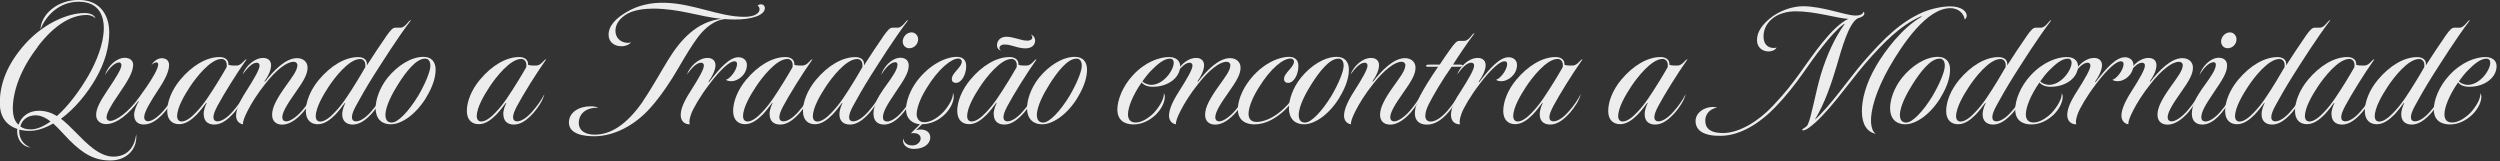 <svg width="559" height="36" viewBox="0 0 559 36" fill="none" xmlns="http://www.w3.org/2000/svg">
<rect x="0" y="0" width="559" height="36" fill="#333333" stroke="none"/>
<g clip-path="url(#clip0_28_2167)">
<path d="M8.428 10.514C4.779 15.197 2.976 20.038 2.862 23.988C2.862 25.869 3.22 27.133 4.15 27.88C4.736 26.07 6.425 24.763 8.657 24.763C10.188 24.763 11.476 25.194 12.735 25.941C15.397 23.571 17.958 20.081 19.876 16.719C21.45 13.961 23.21 9.868 23.21 6.291C23.21 3.217 21.879 0.388 17.601 0.388C13.322 0.388 10.303 3.375 9.043 6.607C9.201 3.145 12.85 -0.015 17.601 -0.015C22.351 -0.015 24.426 3.332 24.426 7.268C24.426 10.385 23.525 13.918 21.407 17.581C19.375 21.129 16.584 24.39 13.637 26.559C14.653 27.306 15.669 28.326 16.885 29.547C19.432 32.146 22.222 35.019 25.356 35.019C28.261 35.019 30.064 33.209 30.45 29.977C30.808 33.238 28.418 35.881 24.684 35.881C21.192 35.881 18.688 34.502 15.497 31.313C14.395 30.207 13.179 28.756 11.891 27.607C10.131 28.627 8.328 29.259 6.668 29.259C5.81 29.259 5.023 29.173 4.307 28.986V29.374C4.307 31.227 5.438 32.405 6.811 32.994C4.851 32.721 3.835 31.069 3.835 29.374C3.835 29.173 3.835 29.015 3.878 28.828C1.288 27.995 -0.043 25.956 -0.043 23.04C-0.043 18.702 1.603 14.335 5.638 9.81C9.873 5.128 15.254 2.916 18.903 2.916C20.276 2.916 21.063 3.347 21.378 4.137C20.906 3.619 20.09 3.347 19.418 3.347C15.812 3.347 12.077 5.673 8.4 10.471L8.428 10.514ZM4.55 28.268C5.094 28.699 5.852 28.929 6.911 28.929C8.285 28.929 9.816 28.225 11.304 27.162C10.245 26.329 9.101 25.783 7.97 25.783C6.239 25.783 4.908 26.774 4.55 28.268Z" fill="#EDEDED"/>
<path d="M29.978 25.755C29.978 24.735 30.565 23.471 30.994 22.724C31.066 22.566 30.994 22.566 30.908 22.638C28.948 25.281 26.201 27.751 23.696 27.751C22.68 27.751 21.493 27.163 21.493 25.697C21.493 24.405 22.28 22.781 23.854 20.454C26.129 17.065 27.145 15.413 27.145 14.551C27.145 14.235 26.945 13.962 26.644 13.962C25.9 13.962 24.684 14.781 23.467 16.792C24.14 14.666 26.1 12.928 27.903 12.928C29.005 12.928 29.778 13.517 29.778 14.508C29.735 16.131 28.676 17.97 26.372 21.316C24.798 23.557 23.825 25.367 23.825 26.2C23.825 26.789 24.183 27.033 24.655 27.033C25.957 27.033 28.848 25.022 31.209 21.632C32.11 20.368 33.484 18.515 34.543 16.591C35.058 15.643 35.373 14.896 35.373 14.393C35.373 14.12 35.215 13.962 34.986 13.962C34.672 13.962 34.314 14.12 33.885 14.508C34.314 13.761 35.215 13.014 36.16 13.014C37.176 13.014 37.805 13.56 37.805 14.551C37.805 15.887 37.018 17.625 35.373 20.095C33.684 22.652 32.239 25.022 32.239 26.2C32.239 26.674 32.468 27.105 33.141 27.105C33.928 27.105 35.258 26.243 36.56 24.749C37.734 23.37 38.406 22.379 39.151 21.015C38.793 22.307 38.02 23.686 36.832 25.037C35.416 26.645 33.885 27.838 32.167 27.838C30.722 27.838 30.007 27.005 30.007 25.755H29.978Z" fill="#EDEDED"/>
<path d="M45.532 25.554C45.532 24.491 46.005 23.471 46.162 23.155C46.248 23.04 46.162 22.911 46.048 23.083C45.547 23.787 44.717 24.85 44.016 25.597C42.885 26.732 41.583 27.766 40.052 27.766C38.521 27.766 37.39 26.818 37.39 24.807C37.39 22.796 38.335 20.196 40.295 17.84C42.957 14.651 46.176 12.755 49.081 12.755C50.14 12.755 51.156 13.229 51.084 14.493C51.356 14.608 52.1 14.694 52.973 14.651C54.075 14.608 54.705 13.158 55.134 13.273C52.816 16.547 49.997 21.115 48.623 23.672C47.994 24.893 47.722 25.597 47.722 26.229C47.722 26.746 48.037 27.134 48.623 27.134C49.568 27.134 50.827 26.315 52 24.965C53.174 23.615 53.918 22.595 54.748 21.029C54.318 22.609 53.331 24.017 52.358 25.166C51.027 26.66 49.582 27.852 47.922 27.852C46.391 27.852 45.561 26.99 45.561 25.568L45.532 25.554ZM49.496 13.186C47.106 13.186 43.887 17.237 42.47 19.406C41.254 21.259 39.608 24.017 39.608 25.985C39.608 26.732 39.995 27.163 40.624 27.163C41.569 27.163 42.785 26.258 43.801 25.151C45.647 23.27 47.021 21.015 48.824 18.142C49.367 17.237 50.469 15.427 50.669 15.025C50.87 13.761 50.24 13.172 49.496 13.172V13.186Z" fill="#EDEDED"/>
<path d="M66.524 14.652C66.524 14.221 66.252 13.818 65.623 13.818C64.092 13.818 61.745 15.671 59.384 18.659C57.424 21.101 56.164 23.227 55.42 24.678C54.676 26.1 54.204 27.349 54.361 27.795C53.46 27.68 52.787 26.962 52.787 25.87C52.787 24.606 53.46 22.882 55.02 20.44C56.908 17.481 58.039 15.513 58.039 14.652C58.039 14.264 57.796 14.02 57.409 14.02C56.422 14.02 55.363 15.126 54.233 16.663C54.905 14.896 56.78 12.957 58.855 12.957C60.028 12.957 60.615 13.66 60.615 14.58C60.615 15.758 59.87 17.18 59.198 18.084C59.084 18.286 59.198 18.314 59.312 18.199C61.115 15.872 63.82 13 66.41 13C67.826 13 68.771 13.861 68.771 15.126C68.771 16.576 67.941 18.041 65.981 20.799C64.106 23.442 63.119 25.166 63.119 26.229C63.119 26.775 63.434 27.134 64.02 27.134C64.807 27.134 66.224 26.272 67.512 24.778C68.685 23.399 69.358 22.408 70.102 21.044C69.744 22.336 68.928 23.715 67.784 25.065C66.41 26.645 64.764 27.866 63.119 27.866C61.659 27.866 60.843 27.033 60.843 25.654C60.843 24.031 61.859 22.106 63.82 19.349C65.308 17.266 66.481 15.758 66.481 14.666L66.524 14.652Z" fill="#EDEDED"/>
<path d="M86.257 8.231C87.516 6.464 87.86 6.191 88.446 6.191H89.548C90.678 6.191 91.351 4.496 91.909 4.496C88.575 8.906 85.599 13.718 83.552 16.892C81.749 19.765 80.49 22.006 79.589 23.672C78.959 24.85 78.687 25.597 78.687 26.229C78.687 26.746 79.002 27.134 79.589 27.134C80.533 27.134 81.792 26.315 82.966 24.965C84.139 23.615 84.883 22.595 85.713 21.029C85.284 22.609 84.296 24.017 83.323 25.166C81.993 26.66 80.547 27.852 78.888 27.852C77.356 27.852 76.526 26.99 76.526 25.568C76.526 24.505 76.999 23.485 77.156 23.169C77.242 23.054 77.156 22.925 77.042 23.098C76.541 23.801 75.711 24.864 75.01 25.611C73.879 26.746 72.577 27.78 71.046 27.78C69.515 27.78 68.385 26.832 68.385 24.821C68.385 22.81 69.329 20.21 71.289 17.855C73.951 14.666 77.171 12.77 80.075 12.77C81.177 12.77 82.193 13.244 82.036 14.623C83.323 12.569 85.098 9.94 86.271 8.245L86.257 8.231ZM80.49 13.201C78.058 13.201 74.881 17.251 73.464 19.42C72.248 21.273 70.603 24.074 70.603 25.999C70.603 26.746 70.989 27.177 71.618 27.177C72.563 27.177 73.779 26.272 74.795 25.166C76.641 23.284 78.015 21.072 79.818 18.156C80.404 17.208 81.435 15.485 81.664 15.039C81.864 13.775 81.234 13.186 80.49 13.186V13.201Z" fill="#EDEDED"/>
<path d="M95.257 21.89C92.753 25.912 89.562 27.794 87.373 27.794C85.613 27.794 83.996 26.846 83.996 24.131C83.996 22.393 84.783 19.765 86.657 17.395C88.861 14.68 91.909 12.712 94.699 12.712C96.459 12.712 97.404 13.818 97.404 15.542C97.404 16.992 96.974 19.09 95.243 21.876L95.257 21.89ZM95.014 13.114C93.011 13.114 90.693 16.188 89.047 18.788C87.874 20.641 86.185 23.672 86.185 25.711C86.185 27.047 86.886 27.406 87.602 27.406C89.018 27.406 91.408 24.849 93.483 21.46C95.129 18.659 96.23 15.944 96.23 14.723C96.23 13.66 95.801 13.1 95.014 13.1V13.114Z" fill="#EDEDED"/>
<path d="M112.529 25.554C112.529 24.491 113.001 23.471 113.159 23.155C113.244 23.04 113.159 22.911 113.044 23.083C112.543 23.787 111.713 24.85 111.012 25.597C109.882 26.732 108.58 27.766 107.049 27.766C105.517 27.766 104.387 26.818 104.387 24.807C104.387 22.796 105.331 20.196 107.292 17.84C109.953 14.651 113.173 12.755 116.078 12.755C117.137 12.755 118.153 13.229 118.081 14.493C118.353 14.608 119.097 14.694 119.97 14.651C121.072 14.608 121.701 13.158 122.131 13.273C119.812 16.547 116.994 21.115 115.62 23.672C114.99 24.893 114.718 25.597 114.718 26.229C114.718 26.746 115.033 27.134 115.62 27.134C116.564 27.134 117.823 26.315 118.997 24.965C120.17 23.615 120.914 22.595 121.744 21.029C121.315 22.609 120.328 24.017 119.355 25.166C118.024 26.66 116.579 27.852 114.919 27.852C113.388 27.852 112.558 26.99 112.558 25.568L112.529 25.554ZM116.493 13.186C114.103 13.186 110.883 17.237 109.467 19.406C108.251 21.259 106.605 24.017 106.605 25.985C106.605 26.732 106.991 27.163 107.621 27.163C108.565 27.163 109.782 26.258 110.798 25.151C112.643 23.27 114.017 21.015 115.82 18.142C116.364 17.237 117.466 15.427 117.666 15.025C117.866 13.761 117.237 13.172 116.493 13.172V13.186Z" fill="#EDEDED"/>
<path d="M143.838 22.48C145.727 19.765 148.03 15.585 149.375 13.431C152.123 8.935 155.772 4.841 161.295 4.209C156.072 3.663 152.08 1.968 146.113 1.925C144.11 1.925 141.877 2.198 140.275 3.074C138.786 3.936 137.613 5.2 137.613 6.895C137.613 8.346 138.6 9.409 140.089 9.567C140.403 9.61 140.761 9.567 141.105 9.48C140.718 9.954 139.931 10.342 138.944 10.342C137.527 10.342 136.125 9.552 136.082 7.857C136.039 5.774 137.728 4.08 140.089 2.701C142.521 1.25 145.383 0.532 148.646 0.618C155.113 0.776 160.766 3.763 166.461 3.763C168.693 3.763 169.881 2.973 169.838 2.025C169.838 1.753 169.68 1.437 169.409 1.279C169.609 1.034 169.924 0.963 170.196 0.963C170.625 0.963 170.983 1.279 171.025 1.709C171.14 3.447 167.892 4.424 164.114 4.352C163.37 4.352 162.669 4.309 161.996 4.266C159.764 4.539 157.646 6.191 156.072 8.288C154.741 10.026 153.053 12.856 151.679 15.226C150.077 18.027 147.758 21.489 145.526 24.002C141.992 28.024 137.284 30.466 132.891 30.466C130.573 30.466 127.21 30.035 127.21 27.392C127.21 25.151 129.4 23.773 132.032 23.773C132.819 23.773 133.449 23.887 133.764 24.088C130.43 24.002 129.414 26.013 129.414 27.435C129.414 29.36 131.059 30.107 132.991 30.107C136.44 30.107 140.089 28.024 143.895 22.465L143.838 22.48Z" fill="#EDEDED"/>
<path d="M154.527 25.554C154.212 26.387 154.012 27.363 154.255 27.794C152.967 27.837 152.209 26.961 152.209 25.712C152.209 24.462 152.796 22.882 154.37 20.44C156.244 17.481 157.389 15.513 157.389 14.651C157.389 14.264 157.146 14.019 156.759 14.019C155.772 14.019 154.713 15.125 153.583 16.662C154.255 14.896 156.13 12.956 158.219 12.956C159.392 12.956 159.979 13.66 159.979 14.579C159.979 15.757 159.149 17.251 158.491 18.156C158.376 18.357 158.448 18.472 158.605 18.271C160.995 15.154 163.156 12.798 165.116 12.798C166.218 12.798 167.005 13.502 167.005 14.493C167.005 16.734 164.959 18.156 163.556 18.156C162.97 18.156 162.569 18.041 162.297 17.84C163.084 17.725 164.801 15.757 164.801 14.292C164.801 13.861 164.558 13.703 164.172 13.703C163.227 13.703 161.31 15.283 158.677 18.745C156.516 21.575 155.028 24.175 154.513 25.554H154.527Z" fill="#EDEDED"/>
<path d="M172.07 25.554C172.07 24.491 172.542 23.471 172.7 23.155C172.786 23.04 172.7 22.911 172.585 23.083C172.085 23.787 171.255 24.85 170.553 25.597C169.423 26.732 168.121 27.766 166.59 27.766C165.059 27.766 163.928 26.818 163.928 24.807C163.928 22.796 164.873 20.196 166.833 17.84C169.495 14.651 172.714 12.755 175.619 12.755C176.678 12.755 177.694 13.229 177.622 14.493C177.894 14.608 178.638 14.694 179.511 14.651C180.613 14.608 181.243 13.158 181.672 13.273C179.354 16.547 176.535 21.115 175.161 23.672C174.531 24.893 174.26 25.597 174.26 26.229C174.26 26.746 174.574 27.134 175.161 27.134C176.106 27.134 177.365 26.315 178.538 24.965C179.711 23.615 180.456 22.595 181.286 21.029C180.856 22.609 179.869 24.017 178.896 25.166C177.565 26.66 176.12 27.852 174.46 27.852C172.929 27.852 172.099 26.99 172.099 25.568L172.07 25.554ZM176.034 13.186C173.644 13.186 170.425 17.237 169.008 19.406C167.792 21.259 166.146 24.017 166.146 25.985C166.146 26.732 166.533 27.163 167.162 27.163C168.107 27.163 169.323 26.258 170.339 25.151C172.185 23.27 173.558 21.015 175.361 18.142C175.905 17.237 177.007 15.427 177.207 15.025C177.408 13.761 176.778 13.172 176.034 13.172V13.186Z" fill="#EDEDED"/>
<path d="M197.412 8.231C198.671 6.464 199.029 6.191 199.616 6.191H200.718C201.848 6.191 202.521 4.496 203.079 4.496C199.745 8.906 196.754 13.718 194.722 16.892C192.919 19.765 191.66 22.006 190.758 23.672C190.129 24.85 189.857 25.597 189.857 26.229C189.857 26.746 190.172 27.134 190.758 27.134C191.703 27.134 192.962 26.315 194.135 24.965C195.309 23.629 196.053 22.595 196.883 21.029C196.453 22.609 195.466 24.017 194.493 25.166C193.162 26.66 191.703 27.852 190.057 27.852C188.526 27.852 187.696 26.99 187.696 25.568C187.696 24.505 188.168 23.485 188.326 23.169C188.397 23.054 188.326 22.925 188.211 23.098C187.696 23.801 186.881 24.864 186.165 25.611C185.035 26.746 183.732 27.78 182.201 27.78C180.67 27.78 179.54 26.832 179.54 24.821C179.54 22.81 180.484 20.21 182.445 17.855C185.106 14.666 188.326 12.77 191.231 12.77C192.332 12.77 193.348 13.244 193.191 14.623C194.479 12.569 196.253 9.94 197.427 8.245L197.412 8.231ZM191.646 13.201C189.213 13.201 186.036 17.251 184.62 19.42C183.403 21.273 181.758 24.074 181.758 25.999C181.758 26.746 182.144 27.177 182.774 27.177C183.718 27.177 184.934 26.272 185.95 25.166C187.796 23.284 189.17 21.072 190.973 18.156C191.56 17.208 192.576 15.485 192.819 15.039C193.019 13.775 192.39 13.186 191.646 13.186V13.201Z" fill="#EDEDED"/>
<path d="M195.309 25.395C195.309 23.7 196.296 21.575 198.17 19.061C199.659 17.007 200.675 15.513 200.675 14.45C200.675 14.134 200.517 13.904 200.202 13.904C199.215 13.904 197.999 15.082 197.026 16.777C197.527 14.967 199.415 12.913 201.347 12.913C202.335 12.913 203.193 13.43 203.193 14.651C203.193 16.303 202.02 17.998 200.217 20.67C198.213 23.629 197.426 25.036 197.426 26.257C197.426 26.731 197.698 27.162 198.371 27.162C199.158 27.162 200.446 26.458 201.748 24.921C202.921 23.542 203.594 22.523 204.366 21.029C204.009 22.322 203.107 23.858 201.977 25.209C200.603 26.86 199.158 27.852 197.698 27.852C196.239 27.852 195.309 27.062 195.309 25.41V25.395ZM203.823 7.239C204.724 7.239 205.397 8.072 205.282 8.977C205.196 9.968 204.338 10.787 203.322 10.787C202.377 10.787 201.748 9.997 201.862 9.049C202.02 7.986 202.921 7.239 203.823 7.239Z" fill="#EDEDED"/>
<path d="M204.481 33.31C202.478 33.31 201.662 32.089 201.977 30.94C202.063 31.615 202.52 32.52 203.98 32.52C205.11 32.52 205.783 31.773 205.855 31.026C205.898 30.121 205.11 29.604 203.665 29.805L205.697 27.794C204.009 27.636 202.592 26.616 202.592 24.404C202.592 22.666 203.494 20.109 205.139 17.983C207.887 14.436 211.464 12.712 213.968 12.712C215.184 12.712 216.043 13.344 216.043 14.752C216.043 16.72 214.984 18.529 213.768 18.529C213.138 18.529 212.823 18.17 212.823 17.696C212.823 16.245 215.055 15.096 215.055 13.761C215.055 13.373 214.741 13.085 214.268 13.085C212.737 13.085 209.79 15.412 207.171 19.736C205.554 22.336 204.939 24.419 204.967 25.683C205.053 26.674 205.64 27.334 206.656 27.334C207.958 27.334 209.518 26.501 210.849 25.122C211.679 24.304 213.281 22.049 213.052 20.756C213.138 20.914 213.253 21.187 213.253 21.589C213.253 22.695 212.594 24.261 211.221 25.611C209.732 27.033 208.044 27.737 206.155 27.78L204.824 29.116C205.068 29.029 205.411 28.958 205.84 28.958C207.171 28.958 208.073 29.661 208.001 30.839C207.915 32.333 206.384 33.281 204.467 33.281L204.481 33.31Z" fill="#EDEDED"/>
<path d="M222.182 25.553C222.182 24.491 222.654 23.471 222.811 23.155C222.897 23.04 222.811 22.91 222.697 23.083C222.196 23.787 221.366 24.85 220.665 25.597C219.534 26.731 218.232 27.765 216.701 27.765C215.17 27.765 214.04 26.817 214.04 24.806C214.04 22.796 214.984 20.196 216.944 17.84C219.606 14.651 222.826 12.755 225.73 12.755C226.789 12.755 227.805 13.229 227.734 14.493C228.005 14.608 228.75 14.694 229.622 14.651C230.724 14.608 231.354 13.157 231.783 13.272C229.465 16.547 226.646 21.115 225.272 23.672C224.643 24.893 224.371 25.597 224.371 26.229C224.371 26.746 224.686 27.134 225.272 27.134C226.217 27.134 227.476 26.315 228.649 24.965C229.823 23.614 230.567 22.595 231.397 21.029C230.968 22.609 229.98 24.017 229.007 25.166C227.676 26.66 226.231 27.852 224.571 27.852C223.04 27.852 222.21 26.99 222.21 25.568L222.182 25.553ZM226.145 13.186C223.756 13.186 220.536 17.237 219.119 19.406C217.903 21.259 216.258 24.017 216.258 25.984C216.258 26.731 216.644 27.162 217.273 27.162C218.218 27.162 219.434 26.257 220.45 25.151C222.296 23.27 223.67 21.014 225.473 18.142C226.017 17.237 227.118 15.427 227.319 15.025C227.519 13.761 226.889 13.172 226.145 13.172V13.186ZM229.723 9.092C230.309 9.092 230.824 8.848 230.824 8.388C230.824 8.187 230.782 7.958 230.438 7.713C231.139 7.914 231.454 8.503 231.454 9.049C231.454 10.04 230.753 10.816 229.25 10.816C228.549 10.816 227.562 10.615 226.746 10.342C225.931 10.098 225.33 9.954 224.586 9.954C223.956 9.954 223.527 10.227 223.484 10.701C223.484 10.902 223.527 11.132 223.87 11.333C223.169 11.132 222.926 10.629 222.926 10.112C222.926 9.164 223.598 8.216 225.086 8.216C225.788 8.216 226.732 8.46 227.591 8.69C228.42 8.934 228.964 9.078 229.708 9.078L229.723 9.092Z" fill="#EDEDED"/>
<path d="M240.913 21.89C238.409 25.912 235.218 27.794 233.028 27.794C231.268 27.794 229.651 26.846 229.651 24.131C229.651 22.393 230.438 19.765 232.313 17.395C234.517 14.68 237.564 12.712 240.355 12.712C242.115 12.712 243.059 13.818 243.059 15.542C243.059 16.992 242.63 19.09 240.899 21.876L240.913 21.89ZM240.67 13.114C238.666 13.114 236.348 16.188 234.703 18.788C233.529 20.641 231.841 23.672 231.841 25.711C231.841 27.047 232.542 27.406 233.257 27.406C234.674 27.406 237.064 24.849 239.138 21.46C240.784 18.659 241.886 15.944 241.886 14.723C241.886 13.66 241.457 13.1 240.67 13.1V13.114Z" fill="#EDEDED"/>
<path d="M258.055 25.166C258.885 24.304 260.445 22.135 260.216 20.799C260.33 21.043 260.459 21.23 260.459 21.632C260.459 22.738 259.787 24.304 258.427 25.654C256.896 27.076 255.208 27.823 253.448 27.823C251.373 27.823 249.842 26.832 249.842 24.476C249.842 22.465 250.943 19.363 253.333 16.806C256.037 13.89 259.171 12.755 261.375 12.755C262.906 12.755 263.879 13.545 263.879 14.766C263.879 17.366 261.203 19.406 257.755 19.406C256.381 19.406 255.551 18.86 255.279 18.415C253.276 21.288 252.217 24.002 252.217 25.582C252.217 26.645 252.732 27.392 253.948 27.392C255.165 27.392 256.696 26.559 258.069 25.18L258.055 25.166ZM261.59 13.114C260.216 13.114 258.728 14.45 257.554 15.628C256.767 16.375 255.98 17.438 255.437 18.185C255.594 18.458 256.452 18.932 257.354 18.975C260.101 19.018 262.448 15.714 262.448 14.019C262.448 13.502 262.176 13.114 261.59 13.114Z" fill="#EDEDED"/>
<path d="M275.126 14.652C275.126 14.221 274.855 13.818 274.225 13.818C272.694 13.818 270.347 15.671 267.986 18.659C266.026 21.101 264.766 23.227 264.022 24.678C263.278 26.1 262.806 27.349 262.963 27.795C262.062 27.68 261.389 26.962 261.389 25.87C261.389 24.606 262.062 22.882 263.622 20.44C265.496 17.481 266.641 15.513 266.641 14.652C266.641 14.264 266.398 14.02 266.011 14.02C265.024 14.02 263.965 15.126 262.835 16.663C263.507 14.896 265.382 12.957 267.471 12.957C268.644 12.957 269.231 13.66 269.231 14.58C269.231 15.758 268.487 17.18 267.814 18.084C267.7 18.286 267.814 18.314 267.929 18.199C269.732 15.872 272.436 13 275.026 13C276.443 13 277.387 13.861 277.387 15.126C277.387 16.576 276.557 18.041 274.597 20.799C272.708 23.442 271.735 25.166 271.735 26.229C271.735 26.775 272.05 27.134 272.637 27.134C273.424 27.134 274.826 26.272 276.128 24.778C277.301 23.399 277.974 22.408 278.718 21.044C278.36 22.336 277.545 23.715 276.4 25.065C275.026 26.645 273.381 27.866 271.735 27.866C270.29 27.866 269.46 27.033 269.46 25.654C269.46 24.031 270.476 22.106 272.436 19.349C273.924 17.266 275.098 15.758 275.098 14.666L275.126 14.652Z" fill="#EDEDED"/>
<path d="M276.786 24.419C276.786 22.537 277.731 20.081 279.376 17.955C282.124 14.364 285.773 12.712 288.248 12.712C289.464 12.712 290.323 13.344 290.323 14.752C290.323 16.72 289.264 18.529 288.048 18.529C287.418 18.529 287.103 18.17 287.103 17.696C287.103 16.245 289.336 15.096 289.336 13.761C289.336 13.373 289.021 13.085 288.549 13.085C287.017 13.085 284.227 15.053 281.408 19.664C279.791 22.264 279.133 24.347 279.176 25.611C279.248 26.674 279.834 27.263 280.979 27.263C282.625 27.263 284.671 26.358 286.502 24.778C288.234 23.284 289.636 21.474 290.738 19.578C290.309 21.158 288.348 23.758 286.617 25.209C284.771 26.745 282.739 27.808 280.464 27.808C278.418 27.808 276.772 26.817 276.772 24.375L276.786 24.419Z" fill="#EDEDED"/>
<path d="M299.467 21.89C296.962 25.912 293.771 27.794 291.582 27.794C289.822 27.794 288.205 26.846 288.205 24.131C288.205 22.393 288.992 19.765 290.867 17.395C293.07 14.68 296.118 12.712 298.908 12.712C300.669 12.712 301.613 13.818 301.613 15.542C301.613 16.992 301.184 19.09 299.452 21.876L299.467 21.89ZM299.223 13.114C297.22 13.114 294.902 16.188 293.256 18.788C292.083 20.641 290.394 23.672 290.394 25.711C290.394 27.047 291.096 27.406 291.811 27.406C293.228 27.406 295.617 24.849 297.692 21.46C299.338 18.659 300.44 15.944 300.44 14.723C300.44 13.66 300.01 13.1 299.223 13.1V13.114Z" fill="#EDEDED"/>
<path d="M314.262 14.652C314.262 14.221 313.991 13.818 313.361 13.818C311.83 13.818 309.483 15.671 307.122 18.659C305.162 21.101 303.902 23.227 303.158 24.678C302.414 26.1 301.942 27.349 302.099 27.795C301.198 27.68 300.525 26.962 300.525 25.87C300.525 24.606 301.198 22.882 302.758 20.44C304.646 17.481 305.777 15.513 305.777 14.652C305.777 14.264 305.534 14.02 305.147 14.02C304.16 14.02 303.101 15.126 301.971 16.663C302.643 14.896 304.518 12.957 306.593 12.957C307.766 12.957 308.353 13.66 308.353 14.58C308.353 15.758 307.609 17.18 306.936 18.084C306.822 18.286 306.936 18.314 307.05 18.199C308.853 15.872 311.558 13 314.148 13C315.565 13 316.509 13.861 316.509 15.126C316.509 16.576 315.679 18.041 313.719 20.799C311.844 23.442 310.857 25.166 310.857 26.229C310.857 26.775 311.172 27.134 311.758 27.134C312.545 27.134 313.962 26.272 315.25 24.778C316.423 23.399 317.096 22.408 317.84 21.044C317.482 22.336 316.666 23.715 315.522 25.065C314.148 26.645 312.502 27.866 310.857 27.866C309.397 27.866 308.582 27.033 308.582 25.654C308.582 24.031 309.598 22.106 311.558 19.349C313.046 17.266 314.219 15.758 314.219 14.666L314.262 14.652Z" fill="#EDEDED"/>
<path d="M316.381 25.64C316.295 24.505 316.695 23.126 317.554 21.388C318.341 19.851 319.829 17.452 321.561 14.924H319.285C318.899 14.924 318.813 14.809 318.899 14.651C318.971 14.421 319.371 14.45 319.886 14.45H321.918C322.505 13.545 323.607 11.936 324.151 11.189C325.41 9.423 325.767 9.135 326.383 9.135H327.327C328.629 9.135 329.087 7.44 329.717 7.44C328.343 9.178 325.567 13.344 324.895 14.45H326.469C326.898 14.45 327.098 14.522 327.055 14.694C327.012 14.895 326.855 14.924 326.111 14.924H324.58C322.376 18.041 320.502 21.273 319.443 23.356C319.013 24.218 318.699 25.122 318.699 25.913C318.699 26.616 319.056 27.177 319.915 27.177C320.974 27.177 322.348 26.272 323.635 24.778C324.809 23.399 325.481 22.408 326.225 21.043C325.868 22.336 325.052 23.715 323.907 25.065C322.491 26.717 320.888 27.866 319.085 27.866C317.396 27.866 316.495 27.033 316.381 25.654V25.64Z" fill="#EDEDED"/>
<path d="M326.754 25.554C326.44 26.387 326.239 27.363 326.483 27.794C325.18 27.837 324.436 26.961 324.436 25.712C324.436 24.462 325.023 22.882 326.597 20.44C328.486 17.481 329.616 15.513 329.616 14.651C329.616 14.264 329.373 14.019 328.987 14.019C327.999 14.019 326.94 15.125 325.81 16.662C326.483 14.896 328.357 12.956 330.432 12.956C331.605 12.956 332.192 13.66 332.192 14.579C332.192 15.757 331.362 17.251 330.704 18.156C330.589 18.357 330.661 18.472 330.818 18.271C333.208 15.154 335.369 12.798 337.329 12.798C338.431 12.798 339.204 13.502 339.204 14.493C339.204 16.734 337.157 18.156 335.755 18.156C335.168 18.156 334.768 18.041 334.496 17.84C335.283 17.725 337 15.757 337 14.292C337 13.861 336.771 13.703 336.37 13.703C335.426 13.703 333.508 15.283 330.875 18.745C328.715 21.575 327.227 24.175 326.726 25.554H326.754Z" fill="#EDEDED"/>
<path d="M344.283 25.554C344.283 24.491 344.755 23.471 344.913 23.155C344.984 23.04 344.913 22.911 344.798 23.083C344.283 23.787 343.468 24.85 342.752 25.597C341.622 26.732 340.32 27.766 338.788 27.766C337.257 27.766 336.127 26.818 336.127 24.807C336.127 22.796 337.071 20.196 339.032 17.84C341.693 14.651 344.913 12.755 347.818 12.755C348.877 12.755 349.893 13.229 349.821 14.493C350.093 14.608 350.837 14.694 351.696 14.651C352.797 14.608 353.427 13.158 353.856 13.273C351.538 16.547 348.719 21.115 347.346 23.672C346.716 24.893 346.444 25.597 346.444 26.229C346.444 26.746 346.759 27.134 347.346 27.134C348.29 27.134 349.549 26.315 350.723 24.965C351.896 23.629 352.64 22.595 353.47 21.029C353.041 22.609 352.053 24.017 351.08 25.166C349.749 26.66 348.29 27.852 346.644 27.852C345.113 27.852 344.283 26.99 344.283 25.568V25.554ZM348.247 13.186C345.857 13.186 342.638 17.237 341.221 19.406C340.005 21.259 338.359 24.017 338.359 25.985C338.359 26.732 338.746 27.163 339.375 27.163C340.32 27.163 341.536 26.258 342.552 25.151C344.398 23.27 345.771 21.015 347.574 18.142C348.118 17.237 349.22 15.427 349.42 15.025C349.621 13.761 348.991 13.172 348.247 13.172V13.186Z" fill="#EDEDED"/>
<path d="M367.751 25.554C367.751 24.491 368.223 23.471 368.38 23.155C368.452 23.04 368.38 22.911 368.266 23.083C367.751 23.787 366.935 24.85 366.22 25.597C365.089 26.732 363.787 27.766 362.256 27.766C360.725 27.766 359.594 26.818 359.594 24.807C359.594 22.796 360.539 20.196 362.499 17.84C365.161 14.651 368.38 12.755 371.285 12.755C372.344 12.755 373.36 13.229 373.289 14.493C373.56 14.608 374.304 14.694 375.163 14.651C376.265 14.608 376.894 13.158 377.324 13.273C375.006 16.547 372.187 21.115 370.813 23.672C370.183 24.893 369.912 25.597 369.912 26.229C369.912 26.746 370.226 27.134 370.813 27.134C371.757 27.134 373.017 26.315 374.19 24.965C375.363 23.629 376.108 22.595 376.937 21.029C376.508 22.609 375.521 24.017 374.548 25.166C373.217 26.66 371.757 27.852 370.112 27.852C368.581 27.852 367.751 26.99 367.751 25.568V25.554ZM371.714 13.186C369.325 13.186 366.105 17.237 364.689 19.406C363.472 21.259 361.827 24.017 361.827 25.985C361.827 26.732 362.213 27.163 362.843 27.163C363.787 27.163 365.003 26.258 366.019 25.151C367.865 23.27 369.239 21.015 371.042 18.142C371.586 17.237 372.688 15.427 372.888 15.025C373.088 13.761 372.459 13.172 371.714 13.172V13.186Z" fill="#EDEDED"/>
<path d="M396.484 23.585C399.074 20.871 400.763 18.702 402.566 16.188C405.07 12.726 409.463 6.033 413.269 4.223C410.651 4.065 405.971 2.528 401.535 2.528C399.689 2.528 397.615 3.002 396.169 4.266C394.953 5.329 394.324 6.665 394.324 8.159C394.324 9.739 395.139 10.6 396.355 10.715C396.627 10.758 396.942 10.715 397.257 10.643C396.871 11.275 396.084 11.505 395.454 11.505C394.238 11.505 392.864 10.758 392.864 8.949C392.864 7.024 394.152 5.444 395.769 4.108C397.686 2.528 400.591 1.393 403.138 1.393C407.617 1.393 412.668 3.476 414.872 3.476C416.131 3.476 416.474 3.117 416.718 2.614C416.804 2.7 416.875 2.858 416.875 3.002C416.875 3.476 416.245 3.907 415.43 4.065C413.355 5.171 411.824 10.83 410.608 14.967C409.62 18.314 407.975 23.269 405.785 26.774C409.005 24.016 413.741 17.208 416.603 13.904C421.311 8.503 424.888 4.998 429.897 2.758C431.743 1.968 434.218 1.422 436.05 1.422C438.597 1.422 439.899 2.6 439.741 3.663C439.67 4.05 439.47 4.252 439.312 4.338C439.069 2.873 437.781 1.824 436.093 1.824C430.913 1.824 425.532 9.624 422.37 15.168C419.422 20.411 418.206 24.778 418.363 27.406C418.449 28.555 418.75 29.489 419.422 29.92C417.505 29.532 416.317 27.837 416.317 24.878C416.317 22.436 417.061 18.888 419.58 14.608C421.454 11.419 425.303 6.262 429.539 3.821C429.782 3.663 429.739 3.548 429.496 3.663C424.903 5.702 421.139 9.523 417.061 14.22C413.455 18.4 408.39 25.869 404.383 28.627C403.954 28.943 403.21 29.302 403.009 29.101C402.852 28.943 403.124 28.828 403.596 28.512C403.911 28.282 404.111 28.125 404.226 27.852C405.056 26.113 405.871 21 407.13 16.705C408.504 12.209 410.264 8.431 412.382 5.487C412.496 5.329 412.468 5.243 412.267 5.401C409.448 7.412 405.37 13.157 403.167 16.346C401.292 19.032 399.089 21.747 396.928 23.988C393.322 27.722 389.043 30.25 385.008 30.365C381.087 30.48 379.127 29.259 379.127 27.061C379.127 25.209 381.044 23.916 382.976 23.916C383.334 23.916 383.606 23.959 383.963 24.031C382.003 24.419 381.302 25.841 381.302 26.875C381.259 28.412 382.089 29.748 385.223 29.748C388.986 29.748 393.265 27.033 396.484 23.6V23.585Z" fill="#EDEDED"/>
<path d="M433.889 21.89C431.385 25.912 428.194 27.794 426.004 27.794C424.244 27.794 422.627 26.846 422.627 24.131C422.627 22.393 423.414 19.765 425.289 17.395C427.492 14.68 430.54 12.712 433.331 12.712C435.091 12.712 436.035 13.818 436.035 15.542C436.035 16.992 435.606 19.09 433.874 21.876L433.889 21.89ZM433.645 13.114C431.642 13.114 429.324 16.188 427.678 18.788C426.505 20.641 424.817 23.672 424.817 25.711C424.817 27.047 425.518 27.406 426.233 27.406C427.65 27.406 430.039 24.849 432.114 21.46C433.76 18.659 434.862 15.944 434.862 14.723C434.862 13.66 434.432 13.1 433.645 13.1V13.114Z" fill="#EDEDED"/>
<path d="M453.035 8.231C454.294 6.464 454.652 6.191 455.238 6.191H456.34C457.471 6.191 458.143 4.496 458.701 4.496C455.367 8.906 452.377 13.718 450.345 16.892C448.542 19.765 447.282 22.006 446.381 23.672C445.751 24.85 445.479 25.597 445.479 26.229C445.479 26.746 445.794 27.134 446.381 27.134C447.325 27.134 448.585 26.315 449.758 24.965C450.931 23.629 451.675 22.595 452.505 21.029C452.076 22.609 451.089 24.017 450.116 25.166C448.785 26.66 447.325 27.852 445.68 27.852C444.149 27.852 443.319 26.99 443.319 25.568C443.319 24.505 443.791 23.485 443.948 23.169C444.02 23.054 443.948 22.925 443.834 23.098C443.319 23.801 442.503 24.864 441.788 25.611C440.657 26.746 439.355 27.78 437.824 27.78C436.293 27.78 435.162 26.832 435.162 24.821C435.162 22.81 436.107 20.21 438.067 17.855C440.729 14.666 443.948 12.77 446.853 12.77C447.955 12.77 448.971 13.244 448.814 14.623C450.101 12.569 451.876 9.94 453.049 8.245L453.035 8.231ZM447.268 13.201C444.836 13.201 441.659 17.251 440.242 19.42C439.026 21.273 437.38 24.074 437.38 25.999C437.38 26.746 437.767 27.177 438.396 27.177C439.341 27.177 440.557 26.272 441.573 25.166C443.419 23.284 444.793 21.072 446.596 18.156C447.182 17.208 448.198 15.485 448.441 15.039C448.642 13.775 448.012 13.186 447.268 13.186V13.201Z" fill="#EDEDED"/>
<path d="M458.816 25.166C459.646 24.304 461.205 22.135 460.976 20.799C461.091 21.043 461.22 21.23 461.22 21.632C461.22 22.738 460.547 24.304 459.188 25.654C457.657 27.076 455.968 27.823 454.208 27.823C452.133 27.823 450.602 26.832 450.602 24.476C450.602 22.465 451.704 19.363 454.094 16.806C456.798 13.89 459.932 12.755 462.135 12.755C463.667 12.755 464.64 13.545 464.64 14.766C464.64 17.366 461.964 19.406 458.515 19.406C457.141 19.406 456.312 18.86 456.04 18.415C454.036 21.288 452.977 24.002 452.977 25.582C452.977 26.645 453.493 27.392 454.709 27.392C455.925 27.392 457.456 26.559 458.83 25.18L458.816 25.166ZM462.35 13.114C460.976 13.114 459.488 14.45 458.315 15.628C457.528 16.375 456.741 17.438 456.197 18.185C456.354 18.458 457.213 18.932 458.114 18.975C460.862 19.018 463.209 15.714 463.209 14.019C463.209 13.502 462.937 13.114 462.35 13.114Z" fill="#EDEDED"/>
<path d="M464.554 25.554C464.239 26.387 464.039 27.363 464.282 27.794C462.994 27.837 462.236 26.961 462.236 25.712C462.236 24.462 462.823 22.882 464.397 20.44C466.271 17.481 467.416 15.513 467.416 14.651C467.416 14.264 467.173 14.019 466.786 14.019C465.799 14.019 464.74 15.125 463.61 16.662C464.282 14.896 466.157 12.956 468.246 12.956C469.419 12.956 470.006 13.66 470.006 14.579C470.006 15.757 469.176 17.251 468.518 18.156C468.403 18.357 468.475 18.472 468.632 18.271C471.022 15.154 473.183 12.798 475.143 12.798C476.245 12.798 477.032 13.502 477.032 14.493C477.032 16.734 474.986 18.156 473.583 18.156C472.997 18.156 472.596 18.041 472.324 17.84C473.111 17.725 474.828 15.757 474.828 14.292C474.828 13.861 474.585 13.703 474.199 13.703C473.254 13.703 471.337 15.283 468.704 18.745C466.543 21.575 465.055 24.175 464.54 25.554H464.554Z" fill="#EDEDED"/>
<path d="M488.092 14.652C488.092 14.221 487.821 13.818 487.191 13.818C485.66 13.818 483.313 15.671 480.952 18.659C478.992 21.101 477.732 23.227 476.988 24.678C476.244 26.1 475.772 27.349 475.93 27.795C475.028 27.68 474.355 26.962 474.355 25.87C474.355 24.606 475.028 22.882 476.588 20.44C478.477 17.481 479.607 15.513 479.607 14.652C479.607 14.264 479.364 14.02 478.977 14.02C477.99 14.02 476.931 15.126 475.801 16.663C476.473 14.896 478.348 12.957 480.423 12.957C481.596 12.957 482.183 13.66 482.183 14.58C482.183 15.758 481.439 17.18 480.766 18.084C480.652 18.286 480.766 18.314 480.881 18.199C482.684 15.872 485.388 13 487.978 13C489.395 13 490.339 13.861 490.339 15.126C490.339 16.576 489.509 18.041 487.549 20.799C485.674 23.442 484.687 25.166 484.687 26.229C484.687 26.775 485.002 27.134 485.588 27.134C486.375 27.134 487.792 26.272 489.08 24.778C490.253 23.399 490.926 22.408 491.67 21.044C491.312 22.336 490.496 23.715 489.352 25.065C487.978 26.645 486.332 27.866 484.687 27.866C483.227 27.866 482.412 27.033 482.412 25.654C482.412 24.031 483.428 22.106 485.388 19.349C486.876 17.266 488.05 15.758 488.05 14.666L488.092 14.652Z" fill="#EDEDED"/>
<path d="M490.096 25.395C490.096 23.7 491.083 21.575 492.958 19.061C494.446 17.007 495.462 15.513 495.462 14.45C495.462 14.134 495.304 13.904 494.99 13.904C494.002 13.904 492.786 15.082 491.813 16.777C492.314 14.967 494.202 12.913 496.134 12.913C497.122 12.913 497.98 13.43 497.98 14.651C497.98 16.303 496.807 17.998 495.004 20.67C493 23.629 492.214 25.036 492.214 26.257C492.214 26.731 492.485 27.162 493.158 27.162C493.945 27.162 495.233 26.458 496.535 24.921C497.708 23.542 498.381 22.523 499.154 21.029C498.796 22.322 497.894 23.858 496.764 25.209C495.39 26.86 493.945 27.852 492.485 27.852C491.026 27.852 490.096 27.062 490.096 25.41V25.395ZM498.61 7.239C499.511 7.239 500.184 8.072 500.069 8.977C499.983 9.968 499.125 10.787 498.109 10.787C497.165 10.787 496.535 9.997 496.649 9.049C496.807 7.986 497.708 7.239 498.61 7.239Z" fill="#EDEDED"/>
<path d="M515.409 8.231C516.668 6.464 517.026 6.191 517.613 6.191H518.714C519.845 6.191 520.517 4.496 521.076 4.496C517.741 8.906 514.751 13.718 512.719 16.892C510.916 19.765 509.657 22.006 508.755 23.672C508.126 24.85 507.854 25.597 507.854 26.229C507.854 26.746 508.168 27.134 508.755 27.134C509.7 27.134 510.959 26.315 512.132 24.965C513.306 23.629 514.05 22.595 514.88 21.029C514.45 22.609 513.463 24.017 512.49 25.166C511.159 26.66 509.7 27.852 508.054 27.852C506.523 27.852 505.693 26.99 505.693 25.568C505.693 24.505 506.165 23.485 506.323 23.169C506.394 23.054 506.323 22.925 506.208 23.098C505.693 23.801 504.877 24.864 504.162 25.611C503.031 26.746 501.729 27.78 500.198 27.78C498.667 27.78 497.537 26.832 497.537 24.821C497.537 22.81 498.481 20.21 500.441 17.855C503.103 14.666 506.323 12.77 509.227 12.77C510.329 12.77 511.345 13.244 511.188 14.623C512.476 12.569 514.25 9.94 515.423 8.245L515.409 8.231ZM509.642 13.201C507.21 13.201 504.033 17.251 502.616 19.42C501.4 21.273 499.755 24.074 499.755 25.999C499.755 26.746 500.141 27.177 500.771 27.177C501.715 27.177 502.931 26.272 503.947 25.166C505.793 23.284 507.167 21.072 508.97 18.156C509.556 17.208 510.572 15.485 510.816 15.039C511.016 13.775 510.386 13.186 509.642 13.186V13.201Z" fill="#EDEDED"/>
<path d="M521.304 25.554C521.304 24.491 521.777 23.471 521.934 23.155C522.02 23.04 521.934 22.911 521.82 23.083C521.319 23.787 520.489 24.85 519.788 25.597C518.657 26.732 517.355 27.766 515.824 27.766C514.293 27.766 513.162 26.818 513.162 24.807C513.162 22.796 514.107 20.196 516.067 17.84C518.729 14.651 521.948 12.755 524.853 12.755C525.912 12.755 526.928 13.229 526.856 14.493C527.128 14.608 527.872 14.694 528.745 14.651C529.847 14.608 530.477 13.158 530.906 13.273C528.588 16.547 525.769 21.115 524.395 23.672C523.766 24.893 523.494 25.597 523.494 26.229C523.494 26.746 523.809 27.134 524.395 27.134C525.34 27.134 526.599 26.315 527.772 24.965C528.946 23.629 529.69 22.595 530.52 21.029C530.09 22.609 529.103 24.017 528.13 25.166C526.799 26.66 525.354 27.852 523.694 27.852C522.163 27.852 521.333 26.99 521.333 25.568L521.304 25.554ZM525.268 13.186C522.878 13.186 519.659 17.237 518.242 19.406C517.026 21.259 515.38 24.017 515.38 25.985C515.38 26.732 515.767 27.163 516.396 27.163C517.341 27.163 518.557 26.258 519.573 25.151C521.419 23.27 522.793 21.015 524.596 18.142C525.139 17.237 526.241 15.427 526.441 15.025C526.642 13.761 526.012 13.172 525.268 13.172V13.186Z" fill="#EDEDED"/>
<path d="M546.647 8.231C547.906 6.464 548.25 6.191 548.836 6.191H549.938C551.069 6.191 551.741 4.496 552.299 4.496C548.965 8.906 545.989 13.718 543.943 16.892C542.14 19.765 540.88 22.006 539.979 23.672C539.349 24.85 539.077 25.597 539.077 26.229C539.077 26.746 539.392 27.134 539.979 27.134C540.923 27.134 542.183 26.315 543.356 24.965C544.529 23.629 545.273 22.595 546.103 21.029C545.674 22.609 544.687 24.017 543.714 25.166C542.383 26.66 540.938 27.852 539.278 27.852C537.747 27.852 536.917 26.99 536.917 25.568C536.917 24.505 537.389 23.485 537.546 23.169C537.632 23.054 537.546 22.925 537.432 23.098C536.931 23.801 536.101 24.864 535.4 25.611C534.269 26.746 532.967 27.78 531.436 27.78C529.905 27.78 528.775 26.832 528.775 24.821C528.775 22.81 529.719 20.21 531.679 17.855C534.341 14.666 537.561 12.77 540.465 12.77C541.567 12.77 542.583 13.244 542.426 14.623C543.714 12.569 545.488 9.94 546.661 8.245L546.647 8.231ZM540.88 13.201C538.448 13.201 535.271 17.251 533.854 19.42C532.638 21.273 530.993 24.074 530.993 25.999C530.993 26.746 531.379 27.177 532.009 27.177C532.953 27.177 534.169 26.272 535.185 25.166C537.031 23.284 538.405 21.072 540.208 18.156C540.795 17.208 541.825 15.485 542.054 15.039C542.254 13.775 541.624 13.186 540.88 13.186V13.201Z" fill="#EDEDED"/>
<path d="M552.428 25.166C553.258 24.304 554.818 22.135 554.589 20.799C554.703 21.043 554.832 21.23 554.832 21.632C554.832 22.738 554.159 24.304 552.786 25.654C551.254 27.076 549.566 27.823 547.806 27.823C545.731 27.823 544.2 26.832 544.2 24.476C544.2 22.465 545.302 19.363 547.691 16.806C550.396 13.89 553.53 12.755 555.733 12.755C557.264 12.755 558.237 13.545 558.237 14.766C558.237 17.366 555.576 19.406 552.113 19.406C550.739 19.406 549.909 18.86 549.637 18.415C547.634 21.288 546.575 24.002 546.575 25.582C546.575 26.645 547.076 27.392 548.307 27.392C549.537 27.392 551.054 26.559 552.428 25.18V25.166ZM555.962 13.114C554.589 13.114 553.1 14.45 551.927 15.628C551.14 16.375 550.353 17.438 549.809 18.185C549.967 18.458 550.825 18.932 551.727 18.975C554.474 19.018 556.821 15.714 556.821 14.019C556.821 13.502 556.549 13.114 555.962 13.114Z" fill="#EDEDED"/>
</g>
<defs>
<clipPath id="clip0_28_2167">
<rect width="558.237" height="35.91" fill="white"/>
</clipPath>
</defs>
</svg>
